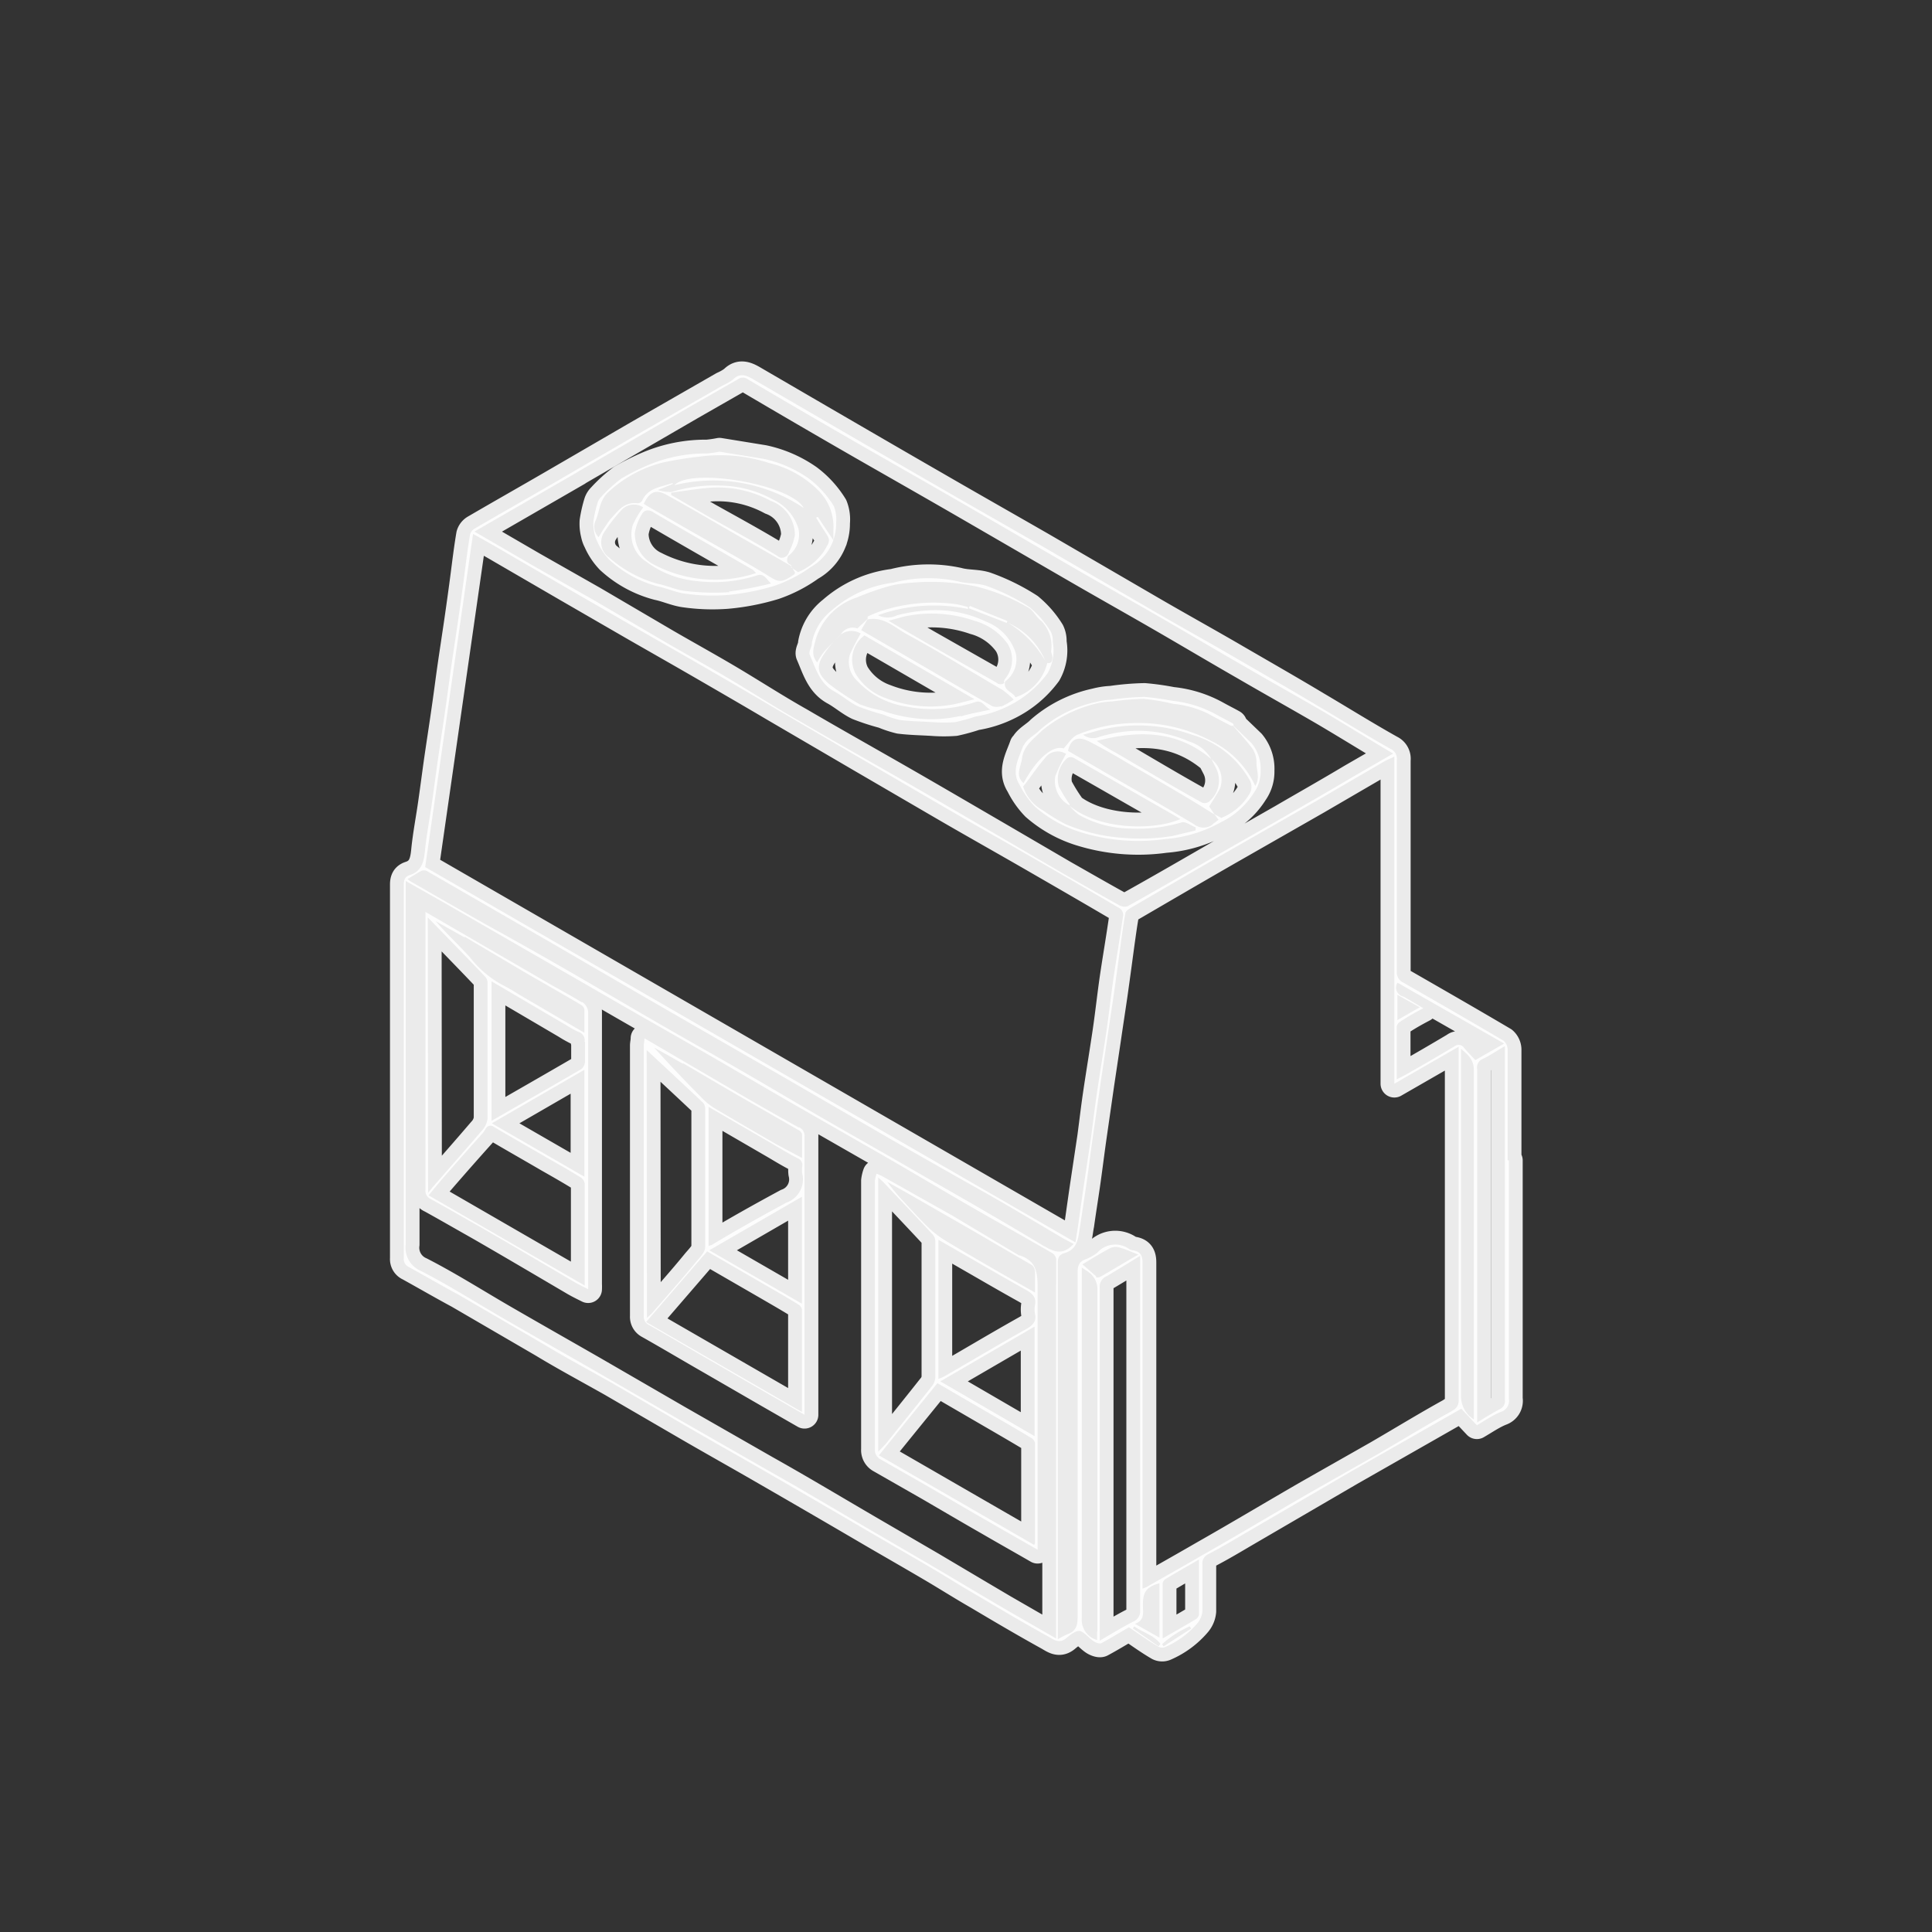 <svg id="Layer_1" data-name="Layer 1" xmlns="http://www.w3.org/2000/svg" viewBox="0 0 140 140"><rect x="0" y="0" width="140" height="140" fill="#333333" stroke="none"/><defs><style>.cls-1{fill:#fff;stroke:#fff;stroke-linecap:round;stroke-linejoin:round;stroke-width:2px;opacity:0.9;}</style></defs><title>connect</title><path class="cls-1" d="M109.25,84.07c0-2.66,0-5.32,0-8a.88.88,0,0,0-.3-.66c-2.39-1.41-4.81-2.8-7.23-4.19a.8.8,0,0,1-.5-.79c0-5.12,0-10.23,0-15.35a.78.78,0,0,0-.43-.8c-1.79-1-3.55-2.1-5.33-3.15-2-1.2-4.07-2.38-6.1-3.56S85.1,45.16,83,43.93l-7.48-4.35c-2.54-1.46-5.1-2.91-7.64-4.38-2.8-1.61-5.6-3.24-8.39-4.86L54.61,27.5c-.51-.3-1-.51-1.49,0a3.75,3.75,0,0,1-.73.42l-6.22,3.57-6.32,3.67c-1.81,1.05-3.63,2.08-5.43,3.13a.76.76,0,0,0-.36.45c-.17,1-.29,2-.42,3s-.28,2.08-.43,3.12-.33,2.2-.49,3.3-.28,2.08-.43,3.11c-.19,1.34-.4,2.67-.59,4-.14,1-.28,2.08-.43,3.11s-.36,2.13-.47,3.21c-.08.81-.21,1.54-1.11,1.82-.35.12-.43.36-.43.7q0,13.53,0,27.08a.63.63,0,0,0,.38.63c1.21.67,2.4,1.36,3.59,2l6.1,3.55c1.65,1,3.32,1.89,5,2.84l5.59,3.25c1.88,1.09,3.78,2.15,5.66,3.24q3.8,2.19,7.57,4.4c1.46.85,2.93,1.69,4.39,2.55,1.12.66,2.22,1.36,3.34,2,1.68,1,3.38,2,5.08,2.94.4.23.79.54,1.29.13.3-.25.71-.58,1-.53s.64.5,1,.74c.15.1.43.21.56.14.71-.38,1.4-.81,2-1.15.75.5,1.43,1,2.14,1.41a.58.58,0,0,0,.53,0,6.36,6.36,0,0,0,2.31-1.73,1.55,1.55,0,0,0,.34-.84c0-1.13,0-2.26,0-3.4a.73.73,0,0,1,.43-.74c1-.52,1.91-1.07,2.85-1.62l7.48-4.36,8-4.56,1.13,1.2c.62-.36,1.19-.76,1.82-1a.84.84,0,0,0,.5-.92q0-8.62,0-17.27M41.85,34.2l8.22-4.77,3.41-1.95a.58.58,0,0,1,.7,0q4.17,2.46,8.38,4.88c2.55,1.46,5.1,2.91,7.64,4.38l7.49,4.34c2.12,1.23,4.26,2.43,6.39,3.66s4.06,2.38,6.1,3.55c1.89,1.1,3.81,2.17,5.7,3.27,1.36.8,2.71,1.63,4.07,2.45.32.2.65.38,1,.6l-3,1.73c-1.67,1-3.35,1.95-5,2.91l-4.24,2.42c-2.32,1.34-4.65,2.69-7,4a.76.76,0,0,1-.6-.07c-1.34-.74-2.66-1.5-4-2.26l-4.47-2.61c-2.51-1.46-5-2.92-7.53-4.37s-4.76-2.7-7.12-4.08c-1.78-1-3.53-2.14-5.31-3.19-1.44-.85-2.91-1.66-4.36-2.5L43,43.47,38.65,41l-4.27-2.48,7.47-4.31m-7.57,4.48c.64.36,1.28.71,1.91,1.08l4.94,2.87,5,2.89c1.64.94,3.28,1.87,4.92,2.82s3.3,1.91,4.94,2.88L62.44,55l6.11,3.56c2.12,1.23,4.26,2.43,6.39,3.66s4.16,2.4,6.23,3.62a.59.59,0,0,1,.22.47c-.21,1.5-.47,3-.69,4.48-.19,1.3-.33,2.61-.52,3.91-.22,1.5-.47,3-.69,4.48-.15,1-.28,2.11-.42,3.17l-.48,3.2c-.15,1-.29,2-.44,3.06-.06.46-.14.91-.22,1.42L30.81,62.83l3.47-24.15M76.53,93.07v25.66l-3.8-2.19-1.54-.91-3.66-2.17-4.38-2.55c-2.54-1.48-5.07-3-7.62-4.43l-6.38-3.65L43,99.27c-2.13-1.22-4.26-2.43-6.39-3.66s-4-2.43-6.12-3.52a1.82,1.82,0,0,1-1.09-1.92c0-8.55,0-17.11,0-25.66v-.67l2.81,1.59L36.67,68,45,72.8c2.13,1.23,4.26,2.43,6.39,3.66s4.07,2.38,6.11,3.55,4.26,2.44,6.39,3.66,4.06,2.38,6.1,3.56,4.21,2.39,6.3,3.6a.63.63,0,0,1,.25.46c0,.59,0,1.19,0,1.78m-.85-2.75c-3-1.81-6-3.53-9.07-5.28-2.12-1.23-4.26-2.44-6.39-3.66s-4.06-2.38-6.1-3.56-4.27-2.43-6.4-3.66-4.06-2.37-6.1-3.55S37.36,68.17,35.23,67q-2.73-1.55-5.44-3.11a2,2,0,0,1-.26-.19c.38-.22.69-.43,1-.59a.49.49,0,0,1,.39,0L40,68.35c2.74,1.59,5.48,3.19,8.22,4.77l8.84,5.09,7.49,4.34C66.7,83.78,68.84,85,71,86.21s4.07,2.37,6.1,3.56l.7.37c-.7.76-1.3.66-2.09.18m3.79,27.91v.61a1.51,1.51,0,0,1-1.11-1.57V91.85c.21.15.38.24.53.36a1.5,1.5,0,0,1,.6,1.24q0,12.39,0,24.78m-.09-25.75c-.32-.26-.62-.55-1-.86.71-.42,1.37-.84,2.07-1.2a1,1,0,0,1,.69,0c.42.12.82.31,1.3.49-1,.57-1.86,1.1-2.77,1.62a.39.39,0,0,1-.33,0m.3,26.46v-.53q0-12.57,0-25.14a.83.83,0,0,1,.52-.85C81,92,81.77,91.53,82.62,91v.53q0,12.57,0,25.14a.83.83,0,0,1-.52.85c-.81.41-1.58.89-2.43,1.38m3.15-2.63c0-.93.27-1.28,1.2-1.54v3.94l-1.77-1c.74-.28.56-.86.57-1.37m1.13,3L82.09,118l.1-.15c.62.45,1.42.63,1.9,1.27Zm.37,0-.11-.16a7.67,7.67,0,0,1,2-1.29l.11.16-2,1.29M86.88,117a.49.49,0,0,1-.22.33c-.78.47-1.57.91-2.41,1.4,0-1.37,0-2.68,0-4a.46.46,0,0,1,.23-.32c.76-.46,1.54-.9,2.4-1.4,0,1.39,0,2.69,0,4m18.33-14.76c-1.82,1-3.61,2.1-5.42,3.15l-5,2.84c-2.53,1.46-5,2.94-7.57,4.4-1.38.8-2.77,1.58-4.15,2.37l-.28.11v-.64c0-7.67,0-15.34,0-23,0-.51-.16-.79-.67-.87a.71.71,0,0,1-.28-.09,1.73,1.73,0,0,0-2.33.26,3.37,3.37,0,0,1-.87.48c-.46.18-.55.49-.55.94,0,8.3,0,16.6,0,24.9,0,.61-.07,1.08-.71,1.31-.23.09-.44.22-.73.37v-.55q0-13.33,0-26.67c0-.39.08-.64.47-.75,1.07-.31,1-1.23,1.17-2.07.15-1.09.33-2.17.48-3.25s.28-2.12.43-3.17l.54-3.75.48-3.21c.16-1.1.33-2.2.49-3.3.18-1.27.35-2.54.52-3.8.1-.69.19-1.39.32-2.07,0-.15.21-.29.35-.38,2.37-1.38,4.73-2.76,7.1-4.12L95.46,58l4.86-2.83c.2-.11.42-.2.72-.34v23.7l4.66-2.68v.59q0,12.49,0,25a.79.79,0,0,1-.5.8m1.6,0v.62a2,2,0,0,1-.93-1.66c0-8.21,0-16.43,0-24.64V76c.53.45.94.8.93,1.57,0,8.25,0,16.5,0,24.74m.11-25.49c-.27-.29-.56-.58-.82-.89a.47.47,0,0,0-.69-.11c-1.14.68-2.29,1.35-3.44,2-.22.13-.46.24-.75.39,0-1.32,0-2.56,0-3.81a.49.49,0,0,1,.22-.34c.52-.35,1.06-.66,1.71-1-.53-.31-1-.61-1.46-.85a.66.66,0,0,1-.41-1L109,75.62l-2.06,1.18m-5.68-2.88V72.09l1.62.9-1.62.93m7.48,28.16c-.55.29-1.09.62-1.7,1v-.61q0-12.5,0-25a.67.67,0,0,1,.41-.74c.54-.25,1-.59,1.6-.92,0,.15,0,.28,0,.4q0,12.61,0,25.24a.61.61,0,0,1-.34.64M74.16,54c-.31.91-.92,1.86-.27,2.88A6.27,6.27,0,0,0,75,58.46a9.11,9.11,0,0,0,3.26,1.83,14.11,14.11,0,0,0,6.18.51,9.8,9.8,0,0,0,4-1.2,5.89,5.89,0,0,0,2.44-2.18,2.62,2.62,0,0,0,.47-1.57,2.92,2.92,0,0,0-.66-2l-1.3-1.25c0-.06,0-.15-.06-.18-.39-.22-.8-.42-1.19-.64a8.43,8.43,0,0,0-3.21-1,18.68,18.68,0,0,0-2-.28,19.42,19.42,0,0,0-2.39.2,5.6,5.6,0,0,0-1.17.18,9,9,0,0,0-4,2c-.38.4-1,.68-1.18,1.14m12.4,6.17-1.64.39a14.57,14.57,0,0,1-3.49.14,13,13,0,0,1-4.25-1,14.21,14.21,0,0,1-1.64-1A3.05,3.05,0,0,1,74.14,57l.28-.36c.43-.57.83-1.17,1.3-1.7a1.12,1.12,0,0,1,1.53-.31,12.07,12.07,0,0,0-.78,1.62,2,2,0,0,0,1,2.09,3.86,3.86,0,0,0,.7.7,7.82,7.82,0,0,0,3.75,1,11.18,11.18,0,0,0,3.72-.45c.26-.08.65.23,1,.36,0,.07,0,.14,0,.2m-9.11-1.84A12.25,12.25,0,0,1,76.73,57a2,2,0,0,1,.63-2.08.47.47,0,0,1,.45,0c2.34,1.33,4.66,2.67,7,4l.73.43c-1.87.83-5.91.83-8.08-1m10.42,1.39a1.09,1.09,0,0,1-1.34,0c-2.19-1.32-4.41-2.58-6.62-3.86l-2.53-1.47c.19-.84.69-1.1,1.49-.7s1.86,1,2.78,1.55c1.41.81,2.82,1.62,4.21,2.45.73.43,1.44.88,2.15,1.32l.28.37a4.13,4.13,0,0,1-.42.31M87.78,55l.34.66a2,2,0,0,1-.52,2.44.53.53,0,0,1-.5.06C85,57,82.94,55.76,80.86,54.55a11.72,11.72,0,0,1-1.38-.86c3-.78,5.8-.79,8.3,1.32M90.5,57.6a4.21,4.21,0,0,1-2,1.67L88,59l-.38-.56c.25-.41.55-.85.8-1.33a1.89,1.89,0,0,0-.64-2.1,2.79,2.79,0,0,0-1.62-1.28A9.12,9.12,0,0,0,81.62,53a10.59,10.59,0,0,0-1.94.39,1.17,1.17,0,0,1-1.19-.15c.62-.16,1.17-.35,1.73-.45a11.62,11.62,0,0,1,6.21.47,7,7,0,0,1,4.08,3.19,1,1,0,0,1,0,1.13M79.36,51a5.61,5.61,0,0,1,1.23-.17,21.33,21.33,0,0,1,2.25-.19A15.45,15.45,0,0,1,85,51a7.47,7.47,0,0,1,2.52.7c.56.31,1.12.6,1.69.89a.59.59,0,0,0,.14,0c.49.56,1,1.11,1.44,1.71a1.88,1.88,0,0,1,.26,1c0,.54.27,1.1-.09,1.65a6.76,6.76,0,0,0-3.21-3.27A11.33,11.33,0,0,0,82,52.4a11,11,0,0,0-3.92.84c-.39.16-.66.62-1,1-.83-.27-2,.81-2.91,2.51-.63-.56-.19-1.18-.11-1.79.12-.93.82-1.39,1.43-2A9.7,9.7,0,0,1,79.36,51M58.83,46.62c0,.28-.25.61-.16.81.44,1,.72,2.09,1.78,2.67.59.32,1.11.79,1.71,1.08a16.47,16.47,0,0,0,1.84.6,7.76,7.76,0,0,0,1.18.39c.8.1,1.61.11,2.41.16v0a10.94,10.94,0,0,0,1.62,0,13.77,13.77,0,0,0,1.49-.41,8.25,8.25,0,0,0,2.39-.77,7.81,7.81,0,0,0,2.82-2.36,3.38,3.38,0,0,0,.38-2.26,1.59,1.59,0,0,0-.15-.77A7.24,7.24,0,0,0,74.61,44a15.05,15.05,0,0,0-3.06-1.52c-.65-.25-1.43-.16-2.11-.35a10.21,10.21,0,0,0-4.7.09,8.3,8.3,0,0,0-4.46,2,3.94,3.94,0,0,0-1.45,2.38m10.81,5.27a9.67,9.67,0,0,1-3.47.16,10.8,10.8,0,0,1-2.31-.56,8.09,8.09,0,0,1-1.57-.44,19.46,19.46,0,0,1-1.91-1.24,3.64,3.64,0,0,1-.69-.61c-.72-.81-.19-1.49.28-2.15.27-.37.6-.7.9-1a1.28,1.28,0,0,1,1.5-.12,15.42,15.42,0,0,0-.78,1.51,1.86,1.86,0,0,0,.49,1.88,6.11,6.11,0,0,0,3.6,1.9,9.74,9.74,0,0,0,5-.33c.5-.16.64.33,1.09.55-.82.19-1.5.29-2.15.5m-7-5.89,8,4.64c-.69.16-1.25.34-1.82.42a8.94,8.94,0,0,1-4.61-.5A4.14,4.14,0,0,1,62,48.82a2.19,2.19,0,0,1,.7-2.82m9.84,5.17a.94.94,0,0,1-.64,0c-2.13-1.22-4.24-2.46-6.36-3.69l-3.14-1.82c.16-.27.31-.52.45-.77,1.19-.25,2,.6,2.88,1.08,1.5.81,3,1.7,4.43,2.56.83.48,1.67,1,2.48,1.46a7.28,7.28,0,0,1,.82.7,6,6,0,0,1-.92.52m.26-1.74a.44.44,0,0,1-.59,0l-5-2.84-2.32-1.35-.5-.3c.61-.15,1.09-.32,1.58-.39a9.45,9.45,0,0,1,4.63.39A4.38,4.38,0,0,1,73,46.63a2.17,2.17,0,0,1-.15,2.54.76.76,0,0,0-.11.26m-8.15-7A9,9,0,0,1,66,42.23a16.06,16.06,0,0,1,4.74.27A14.21,14.21,0,0,1,74.46,44c.39.18.6.7,1,1a2.6,2.6,0,0,1,.71,2.18c0,.15.09.29.09.43s0,.52-.37.43a3.49,3.49,0,0,1-2.31,2.49c-.18-.41-.91-.46-.74-1.15a2,2,0,0,0,.76-2.07,3.63,3.63,0,0,0-2.16-2.27,8.49,8.49,0,0,0-4.21-.81,11.83,11.83,0,0,0-2.21.35,1.54,1.54,0,0,1-1.4,0,12.07,12.07,0,0,1,6.52-.45l0-.14a6.9,6.9,0,0,0-1-.23,12.22,12.22,0,0,0-5.27.51,8.44,8.44,0,0,0-1,.41s0,.11,0,.17l-.74.69a1,1,0,0,0-1.22.46c-.41.41-.83.81-1.21,1.25a4.37,4.37,0,0,0-.48.75c-.49-.55-.24-1.12-.1-1.69a4.57,4.57,0,0,1,2.93-3,19.74,19.74,0,0,1,2.62-.9M43.31,39.31a4.65,4.65,0,0,0,.86,1.27,8.19,8.19,0,0,0,3.49,1.91c.68.14,1.33.45,2,.53a14.06,14.06,0,0,0,3,.1,16.81,16.81,0,0,0,3.46-.67,10.11,10.11,0,0,0,2.63-1.36,3.6,3.6,0,0,0,1.84-3.2,2.64,2.64,0,0,0-.17-1.22,7.25,7.25,0,0,0-1.82-2,8.91,8.91,0,0,0-3.26-1.42l-3.2-.52a8.48,8.48,0,0,1-.9.13,10.72,10.72,0,0,0-4.22.82,16.62,16.62,0,0,0-2,1A10.69,10.69,0,0,0,43.57,36a1,1,0,0,0-.26.41A9.43,9.43,0,0,0,43,37.77a3,3,0,0,0,.09.94,1.82,1.82,0,0,0,.23.6m9.55,3.6a17.45,17.45,0,0,1-3.23-.09c-.66-.07-1.3-.39-2-.52a8.92,8.92,0,0,1-3.5-1.9,1.34,1.34,0,0,1-.36-1.83A11.75,11.75,0,0,1,45,37a1.22,1.22,0,0,1,1.61-.23,6.45,6.45,0,0,0-.75,1.26,2.33,2.33,0,0,0,1,2.69,7.14,7.14,0,0,0,3.67,1.39,10.12,10.12,0,0,0,4.34-.42c.49-.16.67.28,1,.59a26.62,26.62,0,0,1-3.07.59m-5.52-5.78c2.42,1.42,4.85,2.8,7.28,4.2a2,2,0,0,1,.22.24,9.47,9.47,0,0,1-7.3-.57A2.53,2.53,0,0,1,46,38.65a3.57,3.57,0,0,1,.5-1.36c.19-.36.49-.39.88-.16m10.19,4.48c-1,.66-1.1.63-2.08,0-1.4-.85-2.83-1.65-4.26-2.46s-2.87-1.65-4.31-2.47l-.27-.17c.42-.89.89-1.08,1.67-.64,1.68.93,3.34,1.9,5,2.86l3.52,2,.49.29.28.47s0,0,0,0M57,40.28a.48.48,0,0,1-.67,0c-1.64-1-3.3-1.9-5-2.85l-2.32-1.35-.37-.21v-.17c.84-.11,1.68-.25,2.52-.33a8.06,8.06,0,0,1,4.7.93A2.63,2.63,0,0,1,57.6,38.8,4.38,4.38,0,0,1,57.17,40c0,.1-.1.19-.15.29M43.19,37.66c.26-.65.26-1.36.82-1.93a9,9,0,0,1,4.05-2.22,26.64,26.64,0,0,1,2.7-.43,11.29,11.29,0,0,1,5,.48,7.44,7.44,0,0,1,3.56,2,3.72,3.72,0,0,1,1.07,2.87c0,.21,0,.42,0,.72l-1.13-1.7-.12.07c.18.29.36.6.55.88.53.79.48.76,0,1.57a4.28,4.28,0,0,1-1.86,1.49l-.5-.35c0-.06,0-.16,0-.17-.36-.13-.34-.38-.21-.66a1.92,1.92,0,0,0,.73-2A3.44,3.44,0,0,0,56,36.19a8,8,0,0,0-3.71-1,10.51,10.51,0,0,0-3.62.46,2.82,2.82,0,0,1-1-.14l1.08-.44L48.74,35c-.81.3-1.77.31-2.21,1.29a.41.41,0,0,1-.32.18c-1-.13-1.45.59-2,1.18a11.3,11.3,0,0,0-.83,1.28,1.07,1.07,0,0,1-.21-1.23M73.89,91s0,0,0,0L69,88.08,64,85.27a4.16,4.16,0,0,0-.48-.22,2.36,2.36,0,0,0-.12.51c0,6.49,0,13,0,19.46a.75.75,0,0,0,.41.73l3.5,2c1.46.85,2.92,1.71,4.39,2.55,1.12.65,2.24,1.28,3.49,2v-.7c0-6.08,0-12.17,0-18.25,0-1.13-.08-2-1.34-2.39M63.64,105.19V85.32l.36.33c1.2,1.27,2.41,2.54,3.6,3.82a.8.8,0,0,1,.18.49q0,4.92,0,9.85a1.22,1.22,0,0,1-.3.7c-1.08,1.37-2.18,2.73-3.27,4.09-.16.19-.35.36-.56.59M75,111.84s0,0-.06.11l-11.25-6.49c1.41-1.75,2.82-3.48,4.24-5.23l3.82,2.22c1,.58,2,1.16,3,1.76a.54.54,0,0,1,.25.37q0,3.63,0,7.26m-6.91-11.71,6.88-4v7.94l-6.88-4M75,95.22c.12.58-.2.84-.66,1.1-2,1.12-3.93,2.28-5.9,3.41a3.05,3.05,0,0,1-.44.19V89.84l2.56,1.47c1.25.72,2.49,1.44,3.75,2.14.46.26.8.52.69,1.11a1.83,1.83,0,0,0,0,.66m0-3.16c0,.5,0,1,0,1.6l-2.45-1.39c-1.41-.82-2.82-1.62-4.2-2.47a7.55,7.55,0,0,1-1.23-1c-.59-.59-1.16-1.22-1.73-1.83a13.89,13.89,0,0,1-1.09-1.32l1.49.83L70.18,89c1.52.88,3,1.75,4.56,2.65a.59.59,0,0,1,.25.41M42.16,72.63c-.76-.47-1.55-.89-2.33-1.33l-9-5.22c0,.25,0,.4,0,.54q0,9.81,0,19.62a.65.65,0,0,0,.41.66c1.19.66,2.37,1.34,3.54,2,2.29,1.32,4.56,2.66,6.84,4,.31.18.62.33,1,.52a3.58,3.58,0,0,0,0-.36q0-9.87,0-19.76a1,1,0,0,0-.4-.67m-8.53-4.74L38,70.44c1.38.8,2.76,1.58,4.13,2.39a.49.49,0,0,1,.22.34c0,.53,0,1.07,0,1.67L37.6,72.06a14,14,0,0,0-1.25-.72,7.5,7.5,0,0,1-2.32-2c-.8-.87-1.67-1.68-2.46-2.59l2.06,1.16M31,66.48c1.45,1.49,2.83,2.9,4.19,4.33a.7.7,0,0,1,.14.46c0,3.26,0,6.53,0,9.79a1.59,1.59,0,0,1-.44.9c-1.16,1.36-2.35,2.7-3.52,4.05-.09.1-.17.21-.35.43ZM42.38,93.16,31.06,86.62c.33-.4.63-.77.94-1.13q1.48-1.71,3-3.4a2.9,2.9,0,0,0,.19-.29.39.39,0,0,1,.6-.14c1.3.77,2.61,1.51,3.91,2.27.81.46,1.62.92,2.41,1.41a.64.64,0,0,1,.26.45c0,2.42,0,4.84,0,7.37M35.64,81.4l6.71-3.88v7.75L35.64,81.4m6.75-5.91c0,.49,0,1,0,1.47a.73.73,0,0,1-.28.52c-2.15,1.25-4.3,2.48-6.49,3.74V71.11L41,74.27a8.26,8.26,0,0,0,.92.51.62.62,0,0,1,.44.71m15.54,6.22c-1.24-.68-2.48-1.39-3.72-2.1L46.7,75.24c0,.22-.05.38-.05.53,0,6.54,0,13.08,0,19.61A.65.65,0,0,0,47,96c1.51.85,3,1.74,4.52,2.61l4.22,2.44,2.56,1.47c0-.27,0-.42,0-.56q0-9.81,0-19.61a.67.67,0,0,0-.41-.67M49.5,77.05c1.39.81,2.77,1.63,4.16,2.43l4.27,2.45a.41.41,0,0,1,.19.29c0,.53,0,1.07,0,1.69l-1.88-1c-1.46-.85-2.92-1.69-4.37-2.55a4.49,4.49,0,0,1-.91-.7c-1.21-1.22-2.4-2.46-3.56-3.75.7.39,1.4.78,2.09,1.18m-2.63-1c1.29,1.2,2.7,2.51,4.1,3.83a.69.69,0,0,1,.14.45c0,3.32,0,6.64,0,10,0,.37-.4.76-.68,1.09-1,1.23-2.09,2.44-3.14,3.66a5.23,5.23,0,0,1-.4.38Zm11.26,26.23-11.3-6.52,4.42-5.12,4.38,2.53c.74.43,1.49.86,2.22,1.31a.54.54,0,0,1,.27.36c0,2.45,0,4.9,0,7.44m0-15v7.15l-6.71-3.87,6.71-3.88ZM57,87.14c-1.85,1-3.64,2-5.45,3.09,0,0-.11,0-.2.08V80.21L56.16,83c.54.32,1.08.65,1.64.93a.52.52,0,0,1,.33.6,2.09,2.09,0,0,0,0,.5A1.78,1.78,0,0,1,57,87.14m16.06-42a5.17,5.17,0,0,1,2.68,2.74,7.73,7.73,0,0,0-2.68-2.74m-.12,0-2.72-1.06c0-.06,0-.11.07-.17L73,45l-.06.16m-24.07-10c1.23-1.31,8.46-.05,9.37,1.65a11.78,11.78,0,0,0-9.37-1.65"/></svg>